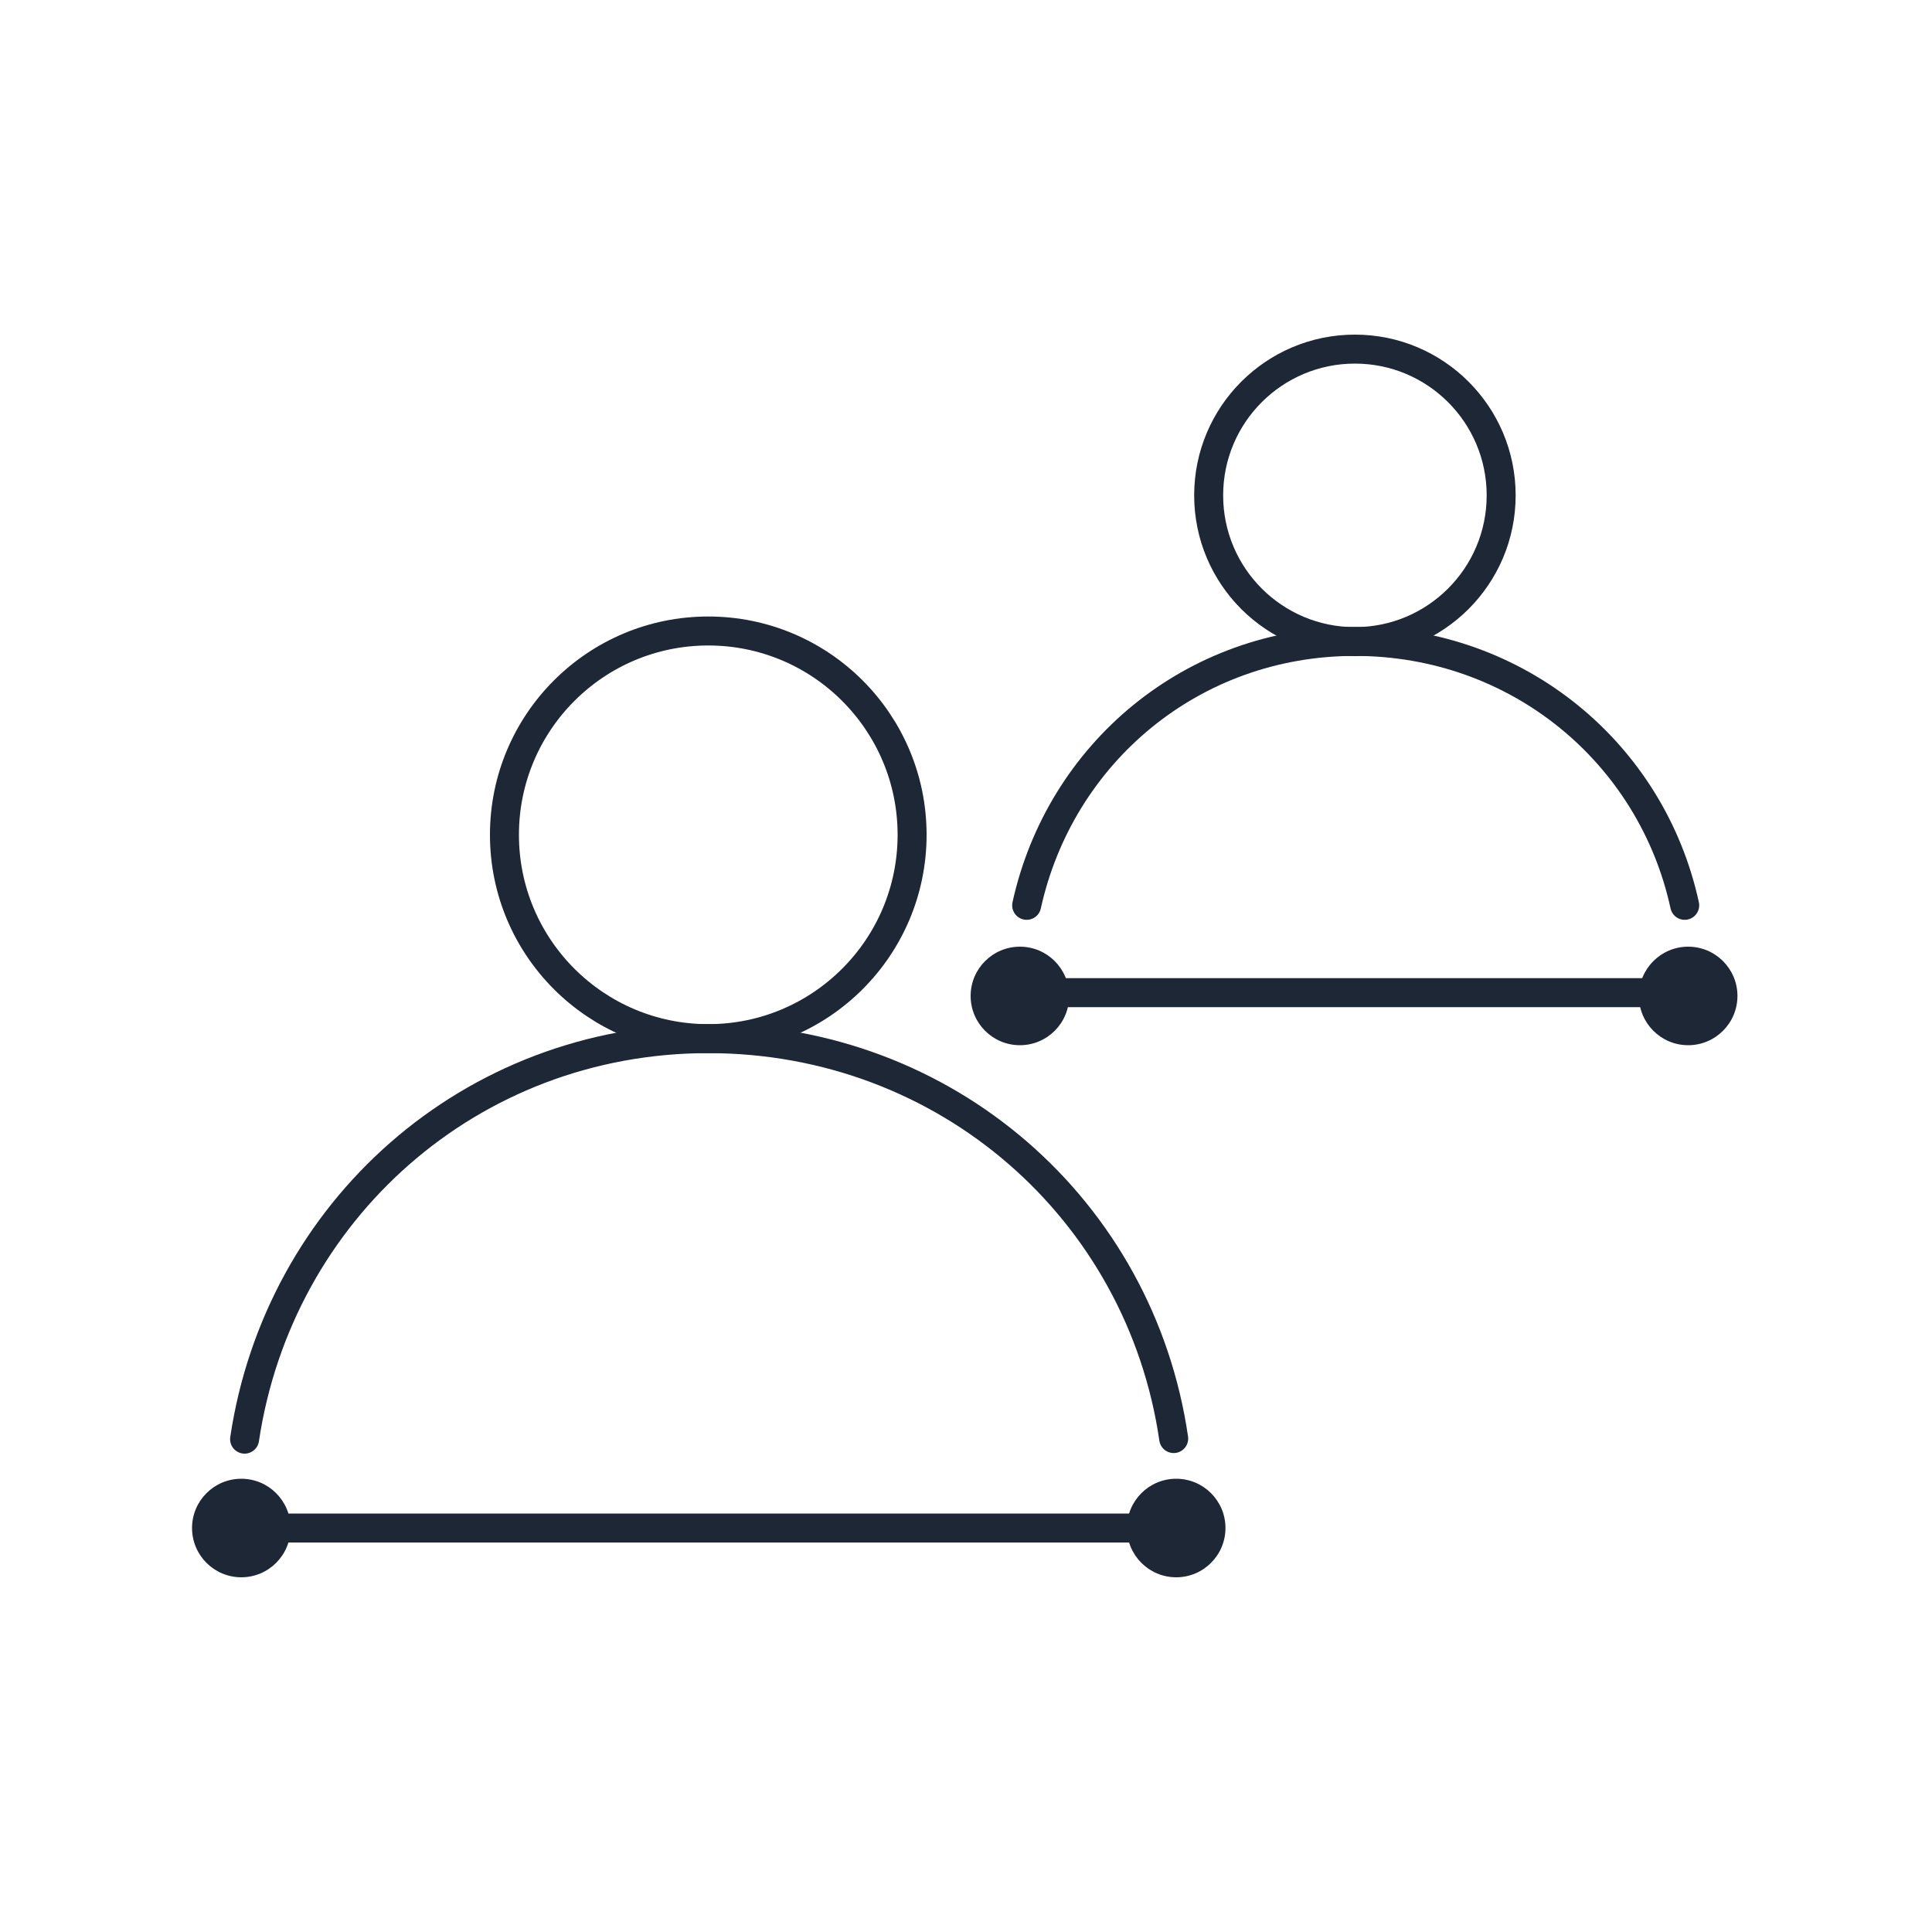 <?xml version="1.0" encoding="UTF-8"?>
<svg id="icon" xmlns="http://www.w3.org/2000/svg" xmlns:xlink="http://www.w3.org/1999/xlink" viewBox="0 0 100 100">
  <defs>
    <style>
      .cls-1, .cls-2 {
        fill: none;
      }

      .cls-1, .cls-3, .cls-4, .cls-5, .cls-6, .cls-7 {
        stroke-width: 0px;
      }

      .cls-2 {
        stroke: #1d2735;
        stroke-linecap: round;
        stroke-miterlimit: 10;
        stroke-width: 1.5px;
      }

      .cls-3 {
        fill: #1d2735;
      }

      .cls-4 {
        fill: url(#Unnamed_Pattern);
      }

      .cls-5 {
        fill: url(#Unnamed_Pattern-4);
      }

      .cls-6 {
        fill: url(#Unnamed_Pattern-2);
      }

      .cls-7 {
        fill: url(#Unnamed_Pattern-3);
      }
    </style>
    <pattern id="Unnamed_Pattern" data-name="Unnamed Pattern" x="0" y="0" width="76.93" height="5.1" patternTransform="translate(-2538.12 -1153.28)" patternUnits="userSpaceOnUse" viewBox="0 0 76.93 5.1">
      <g>
        <rect class="cls-1" width="76.93" height="5.1"/>
        <circle class="cls-3" cx="74.38" cy="2.55" r="2.55"/>
        <circle class="cls-3" cx="2.55" cy="2.55" r="2.55"/>
      </g>
    </pattern>
    <pattern id="Unnamed_Pattern-2" data-name="Unnamed Pattern" patternTransform="translate(-2511.62 -1155.3)" xlink:href="#Unnamed_Pattern"/>
    <pattern id="Unnamed_Pattern-3" data-name="Unnamed Pattern" patternTransform="translate(-2546.22 -1155.3)" xlink:href="#Unnamed_Pattern"/>
    <pattern id="Unnamed_Pattern-4" data-name="Unnamed Pattern" patternTransform="translate(-2586.51 -1153.28)" xlink:href="#Unnamed_Pattern"/>
  </defs>
  <circle class="cls-2" cx="36.66" cy="43.21" r="10.55"/>
  <path class="cls-2" d="M60.75,74.46c-1.72-11.83-11.76-20.7-24.09-20.7s-22.24,8.94-24,20.73"/>
  <line class="cls-2" x1="60.88" y1="79.09" x2="12.49" y2="79.09"/>
  <circle class="cls-2" cx="70.13" cy="25.64" r="7.57"/>
  <path class="cls-2" d="M87.2,46.86c-1.71-7.88-8.64-13.66-17.07-13.66s-15.26,5.8-16.99,13.66"/>
  <line class="cls-2" x1="87.51" y1="51.38" x2="52.79" y2="51.38"/>
  <g>
    <circle class="cls-3" cx="60.88" cy="79.09" r="2.55"/>
    <path class="cls-4" d="M60.88,76.54c.65,0,1.31.25,1.8.75,1,1,1,2.61,0,3.61-.5.5-1.15.75-1.8.75s-1.31-.25-1.8-.75c-1-1-1-2.61,0-3.61.5-.5,1.15-.75,1.8-.75M60.88,75.54c-.95,0-1.84.37-2.51,1.04-.67.67-1.04,1.56-1.04,2.51s.37,1.84,1.04,2.51c.67.67,1.56,1.04,2.51,1.04s1.84-.37,2.51-1.04c1.39-1.39,1.39-3.64,0-5.02-.67-.67-1.56-1.04-2.51-1.04h0Z"/>
  </g>
  <g>
    <circle class="cls-3" cx="87.38" cy="51.55" r="2.55"/>
    <path class="cls-6" d="M87.38,49c.65,0,1.31.25,1.8.75,1,1,1,2.61,0,3.61-.5.5-1.15.75-1.8.75s-1.31-.25-1.8-.75c-1-1-1-2.61,0-3.61.5-.5,1.15-.75,1.8-.75M87.38,48c-.95,0-1.84.37-2.51,1.04-.67.67-1.04,1.56-1.04,2.51s.37,1.84,1.04,2.51c.67.67,1.56,1.04,2.51,1.04s1.84-.37,2.51-1.04c1.39-1.39,1.39-3.64,0-5.02-.67-.67-1.56-1.04-2.51-1.04h0Z"/>
  </g>
  <g>
    <circle class="cls-3" cx="52.79" cy="51.55" r="2.55"/>
    <path class="cls-7" d="M52.79,49c.65,0,1.31.25,1.8.75,1,1,1,2.61,0,3.61-.5.5-1.15.75-1.8.75s-1.31-.25-1.8-.75c-1-1-1-2.61,0-3.61.5-.5,1.15-.75,1.8-.75M52.79,48c-.95,0-1.84.37-2.51,1.04-.67.67-1.04,1.56-1.04,2.51s.37,1.84,1.04,2.51c.67.67,1.56,1.04,2.51,1.04s1.84-.37,2.51-1.04c.67-.67,1.04-1.56,1.04-2.51s-.37-1.84-1.04-2.51c-.67-.67-1.56-1.04-2.51-1.04h0Z"/>
  </g>
  <g>
    <circle class="cls-3" cx="12.49" cy="79.09" r="2.55"/>
    <path class="cls-5" d="M12.49,76.54c.65,0,1.31.25,1.8.75,1,1,1,2.61,0,3.61-.5.5-1.15.75-1.8.75s-1.31-.25-1.8-.75c-1-1-1-2.61,0-3.61.5-.5,1.15-.75,1.8-.75M12.49,75.54c-.95,0-1.84.37-2.51,1.04-.67.67-1.04,1.56-1.04,2.51s.37,1.84,1.04,2.51c.67.67,1.56,1.04,2.51,1.04s1.84-.37,2.51-1.04c1.39-1.39,1.39-3.64,0-5.02-.67-.67-1.56-1.04-2.51-1.04h0Z"/>
  </g>
</svg>